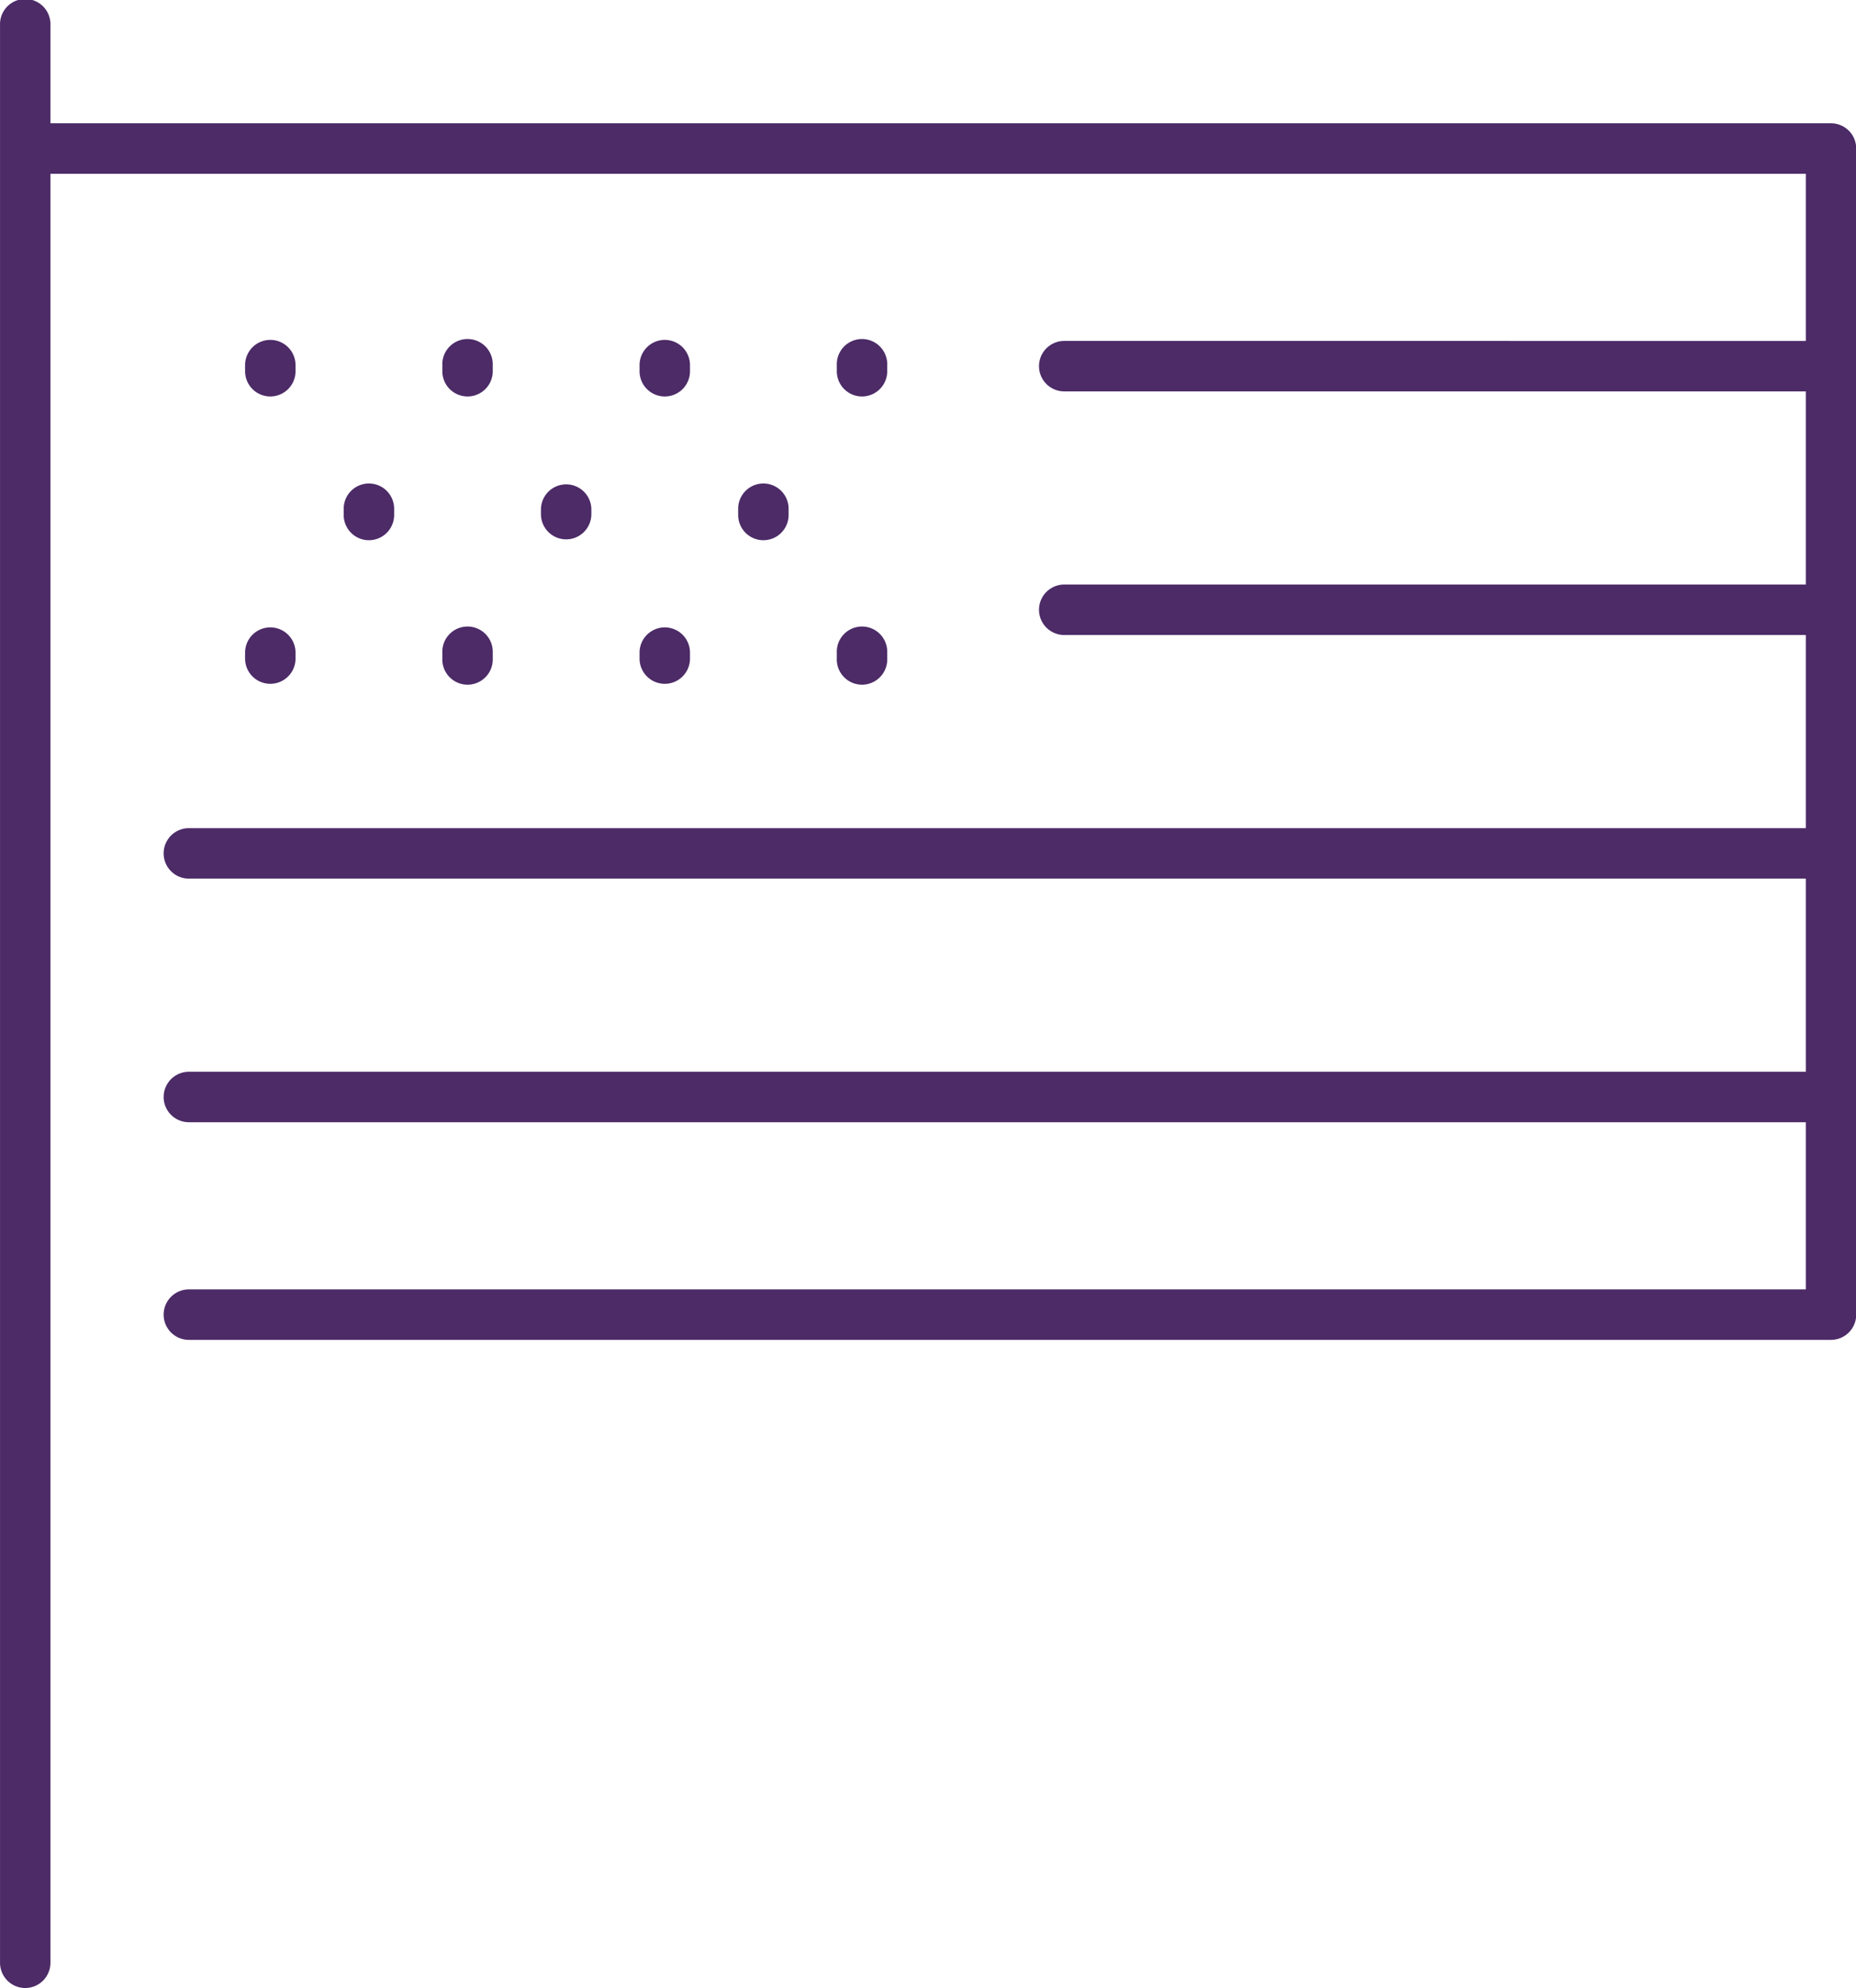 <svg xmlns="http://www.w3.org/2000/svg" width="62.187" height="66.59" viewBox="0 0 62.187 66.59">
  <defs>
    <style>
      .cls-1 {
        fill: #4c2b67;
        fill-rule: evenodd;
      }
    </style>
  </defs>
  <path class="cls-1" d="M517.44,2744.28a0.845,0.845,0,0,0,.844-0.84v-59.93H577.1v5.6H552.252a0.845,0.845,0,1,0,0,1.69H577.1v6.47H552.252a0.845,0.845,0,1,0,0,1.69H577.1v6.47H522.922a0.845,0.845,0,1,0,0,1.69H577.1v6.47H522.922a0.845,0.845,0,1,0,0,1.69H577.1v5.6H522.922a0.845,0.845,0,1,0,0,1.69h55.021a0.845,0.845,0,0,0,.845-0.84v-39.07a0.845,0.845,0,0,0-.845-0.84H518.284v-3.29a0.845,0.845,0,1,0-1.689,0v64.91A0.845,0.845,0,0,0,517.44,2744.28Zm12.36-49.34v-0.21a0.845,0.845,0,0,0-1.69,0v0.21A0.845,0.845,0,0,0,529.8,2694.94Zm6.608,0v-0.21a0.845,0.845,0,0,0-1.689,0v0.21A0.845,0.845,0,0,0,536.408,2694.94Zm6.609,0v-0.21a0.845,0.845,0,0,0-1.69,0v0.21A0.845,0.845,0,0,0,543.017,2694.94Zm-17.366-3.97a0.845,0.845,0,0,0,.845-0.84v-0.21a0.845,0.845,0,1,0-1.69,0v0.21A0.845,0.845,0,0,0,525.651,2690.97Zm6.608,0a0.845,0.845,0,0,0,.845-0.84v-0.21a0.845,0.845,0,1,0-1.689,0v0.21A0.845,0.845,0,0,0,532.259,2690.97Zm6.609,0a0.845,0.845,0,0,0,.845-0.84v-0.21a0.845,0.845,0,1,0-1.69,0v0.21A0.845,0.845,0,0,0,538.868,2690.97Zm6.608,0a0.845,0.845,0,0,0,.845-0.84v-0.21a0.845,0.845,0,1,0-1.689,0v0.21A0.845,0.845,0,0,0,545.476,2690.97Zm-20.67,8.78a0.845,0.845,0,1,0,1.69,0v-0.2a0.845,0.845,0,1,0-1.69,0v0.2Zm6.609,0a0.845,0.845,0,1,0,1.689,0v-0.2a0.845,0.845,0,1,0-1.689,0v0.2Zm6.608,0a0.845,0.845,0,1,0,1.69,0v-0.2a0.845,0.845,0,1,0-1.69,0v0.2Zm6.609,0a0.845,0.845,0,1,0,1.689,0v-0.2a0.845,0.845,0,1,0-1.689,0v0.2Z" transform="translate(-516.594 -2677.69)"/>
</svg>
